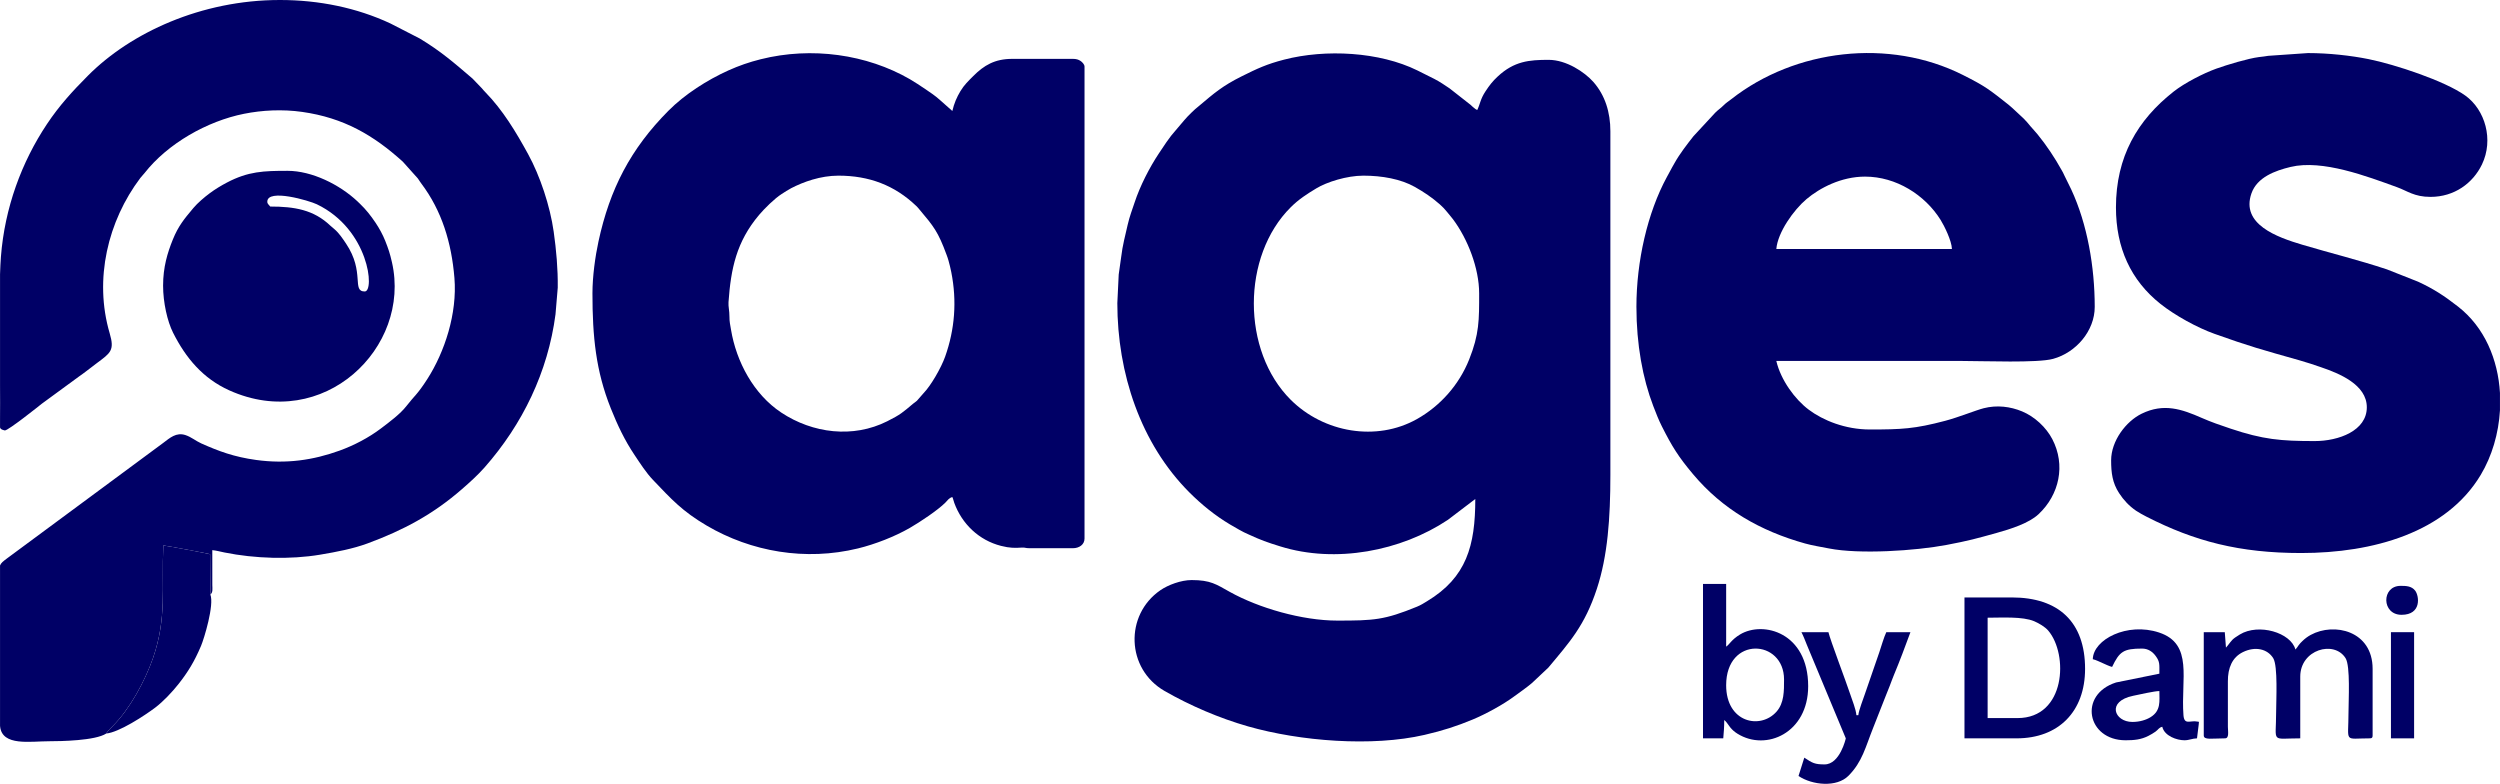 <?xml version="1.0" encoding="UTF-8"?>
<!DOCTYPE svg PUBLIC "-//W3C//DTD SVG 1.1//EN" "http://www.w3.org/Graphics/SVG/1.1/DTD/svg11.dtd">
<!-- Creator: CorelDRAW 2021.5 -->
<svg xmlns="http://www.w3.org/2000/svg" xml:space="preserve" width="20.515in" height="6.432in" version="1.1" style="shape-rendering:geometricPrecision; text-rendering:geometricPrecision; image-rendering:optimizeQuality; fill-rule:evenodd; clip-rule:evenodd"
viewBox="0 0 65846.37 20645.05"
 xmlns:xlink="http://www.w3.org/1999/xlink"
 xmlns:xodm="http://www.corel.com/coreldraw/odm/2003">
 <defs>
  <style type="text/css">
   <![CDATA[
    .fil0 {fill:#000066}
   ]]>
  </style>
 </defs>
 <g id="Layer_x0020_1">
  <g id="_105553598746464">
   <path class="fil0" d="M35909.23 4626.53c491.91,0 986.43,88.68 1355.29,296.72 245.56,138.79 454.14,279.67 658.5,459.9 60.87,53.52 135.64,129.07 186.54,194.66 63.22,81.58 100.74,117.01 159.76,196.23 387.22,517.1 689.46,1290.25 689.46,1953.98 0,699.95 4.73,1070.64 -264.44,1743.83 -264.44,661.9 -756.62,1220.7 -1379.17,1569.11 -1061.21,594.22 -2445.88,357.59 -3318.45,-510 -1298.11,-1291.03 -1295.21,-3785.44 -0.27,-5072.26 211.19,-209.87 416.6,-341.83 672.4,-496.63 276.51,-167.64 802.53,-335.55 1240.38,-335.55zm-6480.53 3355.71c0,1845.87 610.23,3699.11 1899.66,4989.08 320.06,319.8 676.87,609.18 1065.66,840.83 87.62,51.95 157.16,88.14 241.63,139.3 80.54,49.07 176.03,91.3 254.46,126.97 333.98,152.69 462.8,198.61 830.35,313.26 1458.65,455.43 3181.5,123.03 4415.05,-699.68l721.73 -549.1c0,1230.93 -230.62,2067.05 -1271.87,2693.54 -88.94,53.52 -155.58,98.63 -263.66,142.98 -859.46,352.08 -1137.03,366.5 -2098.53,366.5 -930.81,0 -2075.19,-334.5 -2829.18,-754.52 -361.5,-201.21 -507.11,-313.23 -1008.47,-313.23 -278.61,0 -620.2,128.02 -824.04,268.64 -942.35,649.83 -902.47,2070.46 113.6,2653.92 668.99,384.09 1443.96,716.47 2195.07,931.08 1371.83,391.95 3270.7,543.32 4650.13,224.04 488.24,-113.07 850.02,-230.35 1271.61,-405.86 339.2,-141.41 791.78,-388.02 1077.98,-599.46 167.13,-123.57 319.02,-224.83 479.33,-359.7l431.81 -406.63c561.69,-672.66 959.42,-1106.59 1278.43,-2077.02 284.12,-863.9 355.74,-1854.54 355.74,-2999.95l0 -9049.98c0,-499.24 -138.79,-950.49 -451.25,-1302.83 -225.86,-254.21 -708.34,-578.47 -1175.3,-578.47 -512.64,0 -906.68,34.37 -1340.87,438.38 -134.06,124.61 -217.75,231.92 -321.64,390.11 -138.8,210.93 -134.33,318.74 -218.02,493.47 -57.71,-30.42 -41.97,-22.04 -91.03,-61.64 -42.51,-34.36 -43.03,-36.47 -80.28,-72.14l-555.65 -435.77c-138.52,-91.83 -256.32,-175.76 -407.96,-252.64 -154.78,-78.7 -291.99,-147.18 -440.48,-220.38 -997.18,-492.15 -2417.81,-568.5 -3512.86,-284.64 -457.78,118.58 -704.93,234.53 -1112.6,437.59 -512.9,255 -730.91,448.35 -1125.74,780.49 -87.37,73.46 -120.69,97.07 -202.27,179.19 -72.41,72.67 -117.27,114.12 -185.48,195.73 -399.3,477.73 -307.48,330.81 -671.88,878.59 -245.55,368.86 -495.56,856.58 -639.08,1292.85 -63.5,192.83 -129.08,357.59 -181.02,581.38 -176.82,758.97 -116.5,489.55 -236.9,1313.84l-36.22 751.89z"/>
   <path class="fil0" d="M2797.16 19320.41c40.4,-66.1 117.28,-142.97 177.35,-202.51 437.59,-433.95 848.17,-1187.4 1056.22,-1789.23 368.86,-1067.76 218.54,-1826.2 270.74,-2962.43 111.24,13.12 1210.74,217.75 1231.99,231.9l6.81 1061.46c70.59,-55.61 53,-148.74 51.18,-253.94l-0.53 -915.35c98.11,8.14 211.18,39.36 319.8,61.4 803.06,162.64 1733.34,189.94 2519.07,58.24 438.13,-73.47 869.94,-156.36 1252.72,-297.78 942.1,-347.6 1723.11,-765.26 2484.96,-1429.27 202.8,-176.81 416.88,-369.12 596.31,-572.7 999.04,-1134.92 1667.51,-2511.21 1866.89,-4030.46l59.29 -703.09c6.31,-498.21 -39.62,-994.83 -106.51,-1471.52 -95.76,-682.1 -360.47,-1473.35 -674.24,-2045.79 -320.57,-585.04 -663.48,-1157.74 -1132.82,-1637.84 -40.4,-41.46 -45.11,-48.28 -83.68,-94.18l-249.23 -258.95c-484.04,-413.98 -831.92,-718.05 -1387.05,-1053.07l-772.61 -396.67c-887.27,-415.3 -1887.08,-618.87 -2913.91,-618.61 -2069.66,0 -3927.36,861.54 -5051,1989.12 -410.31,411.89 -759.75,793.6 -1083.77,1280 -668.19,1002.7 -1111.3,2203.47 -1211.53,3491.08 -10.49,132.75 -18.08,289.63 -23.6,464.62l0 2930.95c2.11,317.71 2.63,612.59 0,863.65l0 241.1c11.55,39.1 44.08,57.98 126.98,77.39 93.4,-1.57 895.66,-640.91 973.31,-704.13l968.33 -709.15c170.53,-117.52 314.56,-235.83 479.83,-359.15 364.4,-272.3 472.49,-335.01 339.74,-786.25 -420.54,-1429.27 -45.39,-2960.61 806.98,-4091.59 41.98,-55.36 62.18,-66.63 105.99,-122.78 614.16,-785.74 1655.43,-1374.46 2625.84,-1567.81 478,-95.48 1008.73,-123.29 1528.97,-49.84 1094.24,154.78 1879.98,612.31 2653.13,1311.75l397.45 443.63c32.27,47.74 51.68,81.06 91.83,134.58 538.59,715.94 793.86,1556.52 869.93,2485.48 76.88,934.5 -256.57,1948.73 -715.16,2663.11 -264.97,412.93 -337.63,435.49 -543.32,701.79 -168.17,218.02 -453.6,428.15 -675.01,596.05 -323.48,244.77 -710.71,447.56 -1091.9,585.3 -696.27,251.59 -1402.52,355.48 -2197.43,246.08 -581.11,-80 -986.96,-230.87 -1445,-435.76 -147.45,-66.11 -262.62,-168.96 -416.09,-219.33 -243.72,-80.27 -411.09,74.25 -589.5,208.58l-4106.02 3035.9c-109.14,81.33 -163.71,123.57 -188.89,190.2l0 891.98 0 3327.62c0.78,9.98 1.57,18.89 2.36,25.98 59.04,519.71 795.19,383.55 1293.63,383.55 293.3,0 1217.3,-14.17 1501.16,-203.33z"/>
   <path class="fil0" d="M22084.24 4626.53c804.36,0 1476.23,251.07 2048.42,798.33 31.49,30.18 16.01,14.95 37.52,38.57l46.7 55.09c373.85,443.1 491.1,584.25 714.11,1192.36 19.93,54.32 33.04,88.43 50.89,152.43 29.11,104.95 51.42,194.66 73.73,307.47 150.32,760.29 93.12,1504.57 -162.4,2223.15 -103.9,292.52 -374.9,763.7 -565.89,959.15l-177.87 203.32c-48.79,44.86 -51.68,35.94 -100.74,77.4 -273.11,230.32 -329.52,285.43 -681.32,462.25 -896.97,451.24 -1961.85,320.85 -2792.7,-230.87 -722.52,-479.58 -1182.41,-1335.88 -1322.24,-2185.63 -20.47,-125.14 -41.19,-202.54 -40.41,-340.79 0.78,-157.13 -32.79,-261.04 -24.65,-379.62 62.7,-887.52 209.08,-1590.87 805.14,-2298.17 136.94,-162.64 409.52,-433.39 593.69,-550.14 83.17,-52.47 167.38,-109.94 252.39,-154 315.6,-163.71 769.99,-330.3 1245.63,-330.3zm-6480.26 3101.49c0,1138.07 89.44,2041.35 482.45,3025.41 177.87,445.47 365.98,843.18 625.71,1230.15 149.01,222.2 302.74,464.62 486.39,657.18 483.77,507.63 773.39,826.15 1414.84,1203.13 1171.65,688.41 2601.46,938.67 3984.82,601.04 454.65,-110.97 970.95,-312.98 1365.52,-540.44 266.81,-153.75 735.1,-465.4 935.54,-665.85 61.38,-61.38 92.87,-122.25 183.9,-146.65 22.57,46.96 32.01,101.27 50.63,152.69 203.06,556.19 650.1,984.86 1230.68,1133.09 237.16,60.6 368.34,56.4 553.82,44.87 83.16,-5.26 84.74,16.78 197.81,16.78l1143.57 0c164.24,0 305.11,-95.23 305.11,-254.21l0 -12431.13c0,-59.56 -64.8,-121.99 -105.19,-149.02 -54.32,-36.2 -112.83,-54.55 -199.92,-54.55l-1600.85 0c-458.86,0 -743.24,171.3 -1022.9,451.22 -129.33,129.61 -241.1,234.55 -339.21,398 -98.39,163.43 -166.59,322.42 -213.56,523.64l-336.85 -298.55c-112.82,-101 -251.59,-195.98 -379.88,-280.98 -137.22,-91.29 -263.41,-178.12 -402.71,-258.42 -1134.4,-654.04 -2583.87,-861.54 -3928.15,-524.96 -306.16,76.6 -574.02,170.26 -849.49,294.09 -559.59,251.87 -1149.88,628.87 -1580.91,1062.52 -997.71,1003.74 -1544.19,2063.37 -1842.75,3444.36 -83.94,388.55 -158.44,913.25 -158.44,1366.58z"/>
   <path class="fil0" d="M49124.26 4651.99c813.81,0 1574.36,478 1987.82,1138.58 94.44,150.6 294.63,552.24 299.35,768.17l-4625.21 0c36.46,-439.45 457.28,-1030.26 795.45,-1314.65 348.39,-293.04 911.39,-592.11 1542.6,-592.11zm-6022.99 3432.03c0,986.45 165.8,1886.04 442.58,2607.76 72.41,188.64 139.3,362.55 226.66,535.98 269.18,534.14 433.92,799.64 822.22,1261.89 777.07,925.32 1769.02,1495.92 2952.72,1825.94 194.4,54.31 411.1,87.37 631.47,130.91 797.29,156.63 2269.58,62.98 3096.77,-94.18 583.99,-110.71 770.52,-163.96 1312.26,-314.28 385.93,-107.31 856.06,-259.48 1106.85,-494.28 548.06,-513.41 718.85,-1294.43 362.3,-1977.59 -163.17,-312.45 -465.14,-592.64 -795.17,-730.11 -310.35,-129.07 -663.46,-172.88 -1010.83,-83.96 -205.95,52.73 -655.87,236.64 -1015.29,331.88 -801.47,211.98 -1144.62,228.51 -1982.56,228.51 -648.53,0 -1233.84,-238.48 -1612.13,-522.59 -362.3,-272.06 -735.63,-779.18 -852.9,-1282.36 1634.97,0 3269.93,0 4904.88,0 568.77,0 1974.42,57.45 2384.48,-55.36 611.02,-167.9 1097.14,-742.44 1097.14,-1368.16 0,-1052.79 -193.62,-2179.06 -618.35,-3093.08l-184.16 -375.15c-35.67,-80.54 -29.9,-63.23 -69,-134.33 -176.83,-320.85 -402.96,-660.34 -633.83,-942.1 -70.59,-86.32 -121.99,-136.16 -189.95,-216.69 -73.18,-87.37 -97.06,-120.69 -178.91,-202.27l-289.38 -269.7c-45.12,-36.46 -58.77,-54.83 -109.14,-94.44 -502.92,-395.62 -593.43,-476.7 -1200.51,-782.07 -1945.31,-978.29 -4418.21,-677.91 -6093.04,633.31 -85.27,66.91 -136.69,94.71 -211.71,169.48 -80.81,80.81 -136.42,110.19 -216.17,190.47l-574.55 620.19c-162.39,205.42 -368.07,472.76 -494.26,700.48 -51.95,93.65 -86.84,149.27 -135.91,245.3 -29.63,57.96 -41.97,76.85 -71.6,131.7 -510.8,941.56 -800.96,2218.94 -800.96,3418.91z"/>
   <path class="fil0" d="M55731.77 5465.52c0,1059.63 388.8,1916.72 1172.17,2539.01 385.92,306.42 970.68,627.02 1422.98,788.36 936.31,334.23 1231.21,412.42 2247.81,700.21 204.62,57.98 361.52,112.27 558,179.17 478.01,162.67 1206.54,456.49 1206.54,1055.44 0,617.83 -740.35,889.89 -1372.35,889.89 -900.89,0 -1361.84,-42.24 -2214.21,-327.15 -274.16,-91.82 -511.32,-173.14 -759.77,-282.29 -527.59,-231.92 -1001.39,-395.62 -1584.32,-111.5 -409.79,199.66 -803.83,713.86 -803.83,1229.38 0,327.93 33.32,590.81 207.77,859.71 121.74,187.58 265.77,340.79 448.62,466.46 72.41,49.59 190.72,113.59 275.2,156.88 1268.21,648.53 2448.5,957.31 4074.8,957.31 1891.54,0 3818.75,-538.87 4728.31,-2057.62 296.98,-495.56 471.44,-1093.19 506.86,-1701.06l0 -458.59c-51.68,-878.07 -403.49,-1729.4 -1107.12,-2276.4 -360.46,-279.92 -634.88,-461.47 -1049.65,-652.98l-819.85 -324c-762.37,-252.64 -1457.86,-420.29 -2223.93,-648.01 -672.65,-199.64 -1628.66,-540.17 -1345.58,-1352.94 149.02,-427.63 625.44,-599.99 1030.78,-697.58 840.55,-202.52 2020.33,250.54 2799.25,531.26 280.97,101 456.48,257.37 886.21,257.37 628.84,0 1118.12,-360.47 1356.08,-855.25 312.45,-650.37 84.99,-1437.94 -440.75,-1814.42 -540.7,-387.22 -1859,-821.14 -2547.94,-959.4 -468.03,-93.93 -1048.07,-158.73 -1594.81,-158.73l-1045.72 72.41c-101,17.84 -136.95,19.41 -246.61,33.06 -281.49,35.67 -845.03,205.15 -1119.16,304.06 -352.87,126.98 -842.69,381.71 -1124.71,603.66 -954.68,750.33 -1521.09,1714.72 -1521.09,3054.27z"/>
   <path class="fil0" d="M7039.61 5313.09c0,-354.68 1107.62,-27.53 1304.92,67.43 1378.9,663.22 1527.93,2296.6 1261.9,2296.6 -351.03,0 10.22,-511.57 -492.95,-1261.11 -90.25,-134.06 -184.71,-277.56 -305.9,-380.14l-109.42 -93.91c-436.8,-416.35 -941.02,-501.88 -1582.48,-501.88 -34.89,-52.21 -76.07,-65.85 -76.07,-126.98zm-2744.7 2211.61c0,440.73 112.02,938.94 262.35,1237.5 336.86,669.77 788.88,1207.33 1480.18,1519 2478.14,1117.34 4798.62,-1124.44 4285.72,-3371.98 -54.3,-237.94 -94.44,-354.96 -175.77,-561.43 -67.43,-170.53 -161.09,-338.96 -256.31,-480.62 -125.95,-187.84 -250.56,-346.57 -412.95,-502.15 -16.01,-15.21 -18.89,-18.1 -39.08,-37.25l-25.7 -25.18c-469.87,-441 -1197.63,-803.03 -1840.12,-803.03 -626.24,0 -1032.87,12.32 -1597.19,309.04 -157.93,83.16 -306.42,172.63 -454.39,282.54 -137.99,102.33 -318.74,256.05 -427.35,385.93 -14.43,17.05 -8.92,10.74 -23.09,27.8 -220.9,262.88 -376.74,452.3 -518.93,802.78 -142.45,351.29 -257.37,728.02 -257.37,1217.04z"/>
   <path class="fil0" d="M58628.89 17057.66l-30.69 -406.11 -553.81 -0.53 0 2720.04c0,127.22 216.69,76.34 559.06,76.34 115.95,0 77.13,-180.23 76.32,-304.85l-0.25 -1195.26c-2.35,-355.21 113.87,-634.1 397.2,-772.09 325.83,-158.46 646.68,-83.94 797.79,161.87 125.68,204.1 75.83,1121.54 75.83,1424.03 0,827.7 -152.95,686.3 635.4,686.3l0 -1627.08c0,-713.58 895.66,-965.7 1194.47,-482.98 128.55,207.5 76.34,1115.76 76.34,1423.76 0,821.66 -136.15,686.3 559.08,686.3 58.49,0 76.08,-17.58 76.08,-76.34l0 -1754.05c0,-1002.97 -1013.2,-1231.21 -1630.77,-894.09 -81.33,44.59 -154.25,98.91 -218.79,162.66 -40.15,39.35 -61.12,58.76 -96.81,106.51 -16.78,22.56 -22.82,34.36 -41.45,60.07 -23.62,32.01 -24.4,32.54 -45.14,56.41 -119.88,-448.62 -970.15,-697.07 -1464.43,-396.94 -213.54,129.6 -204.36,149.01 -318.74,291.21 -17.05,20.98 -32.79,39.08 -46.7,54.83z"/>
   <path class="fil0" d="M53139.5 18913.51l-787.83 0 0 -2643.69c366.76,0 918.75,-37.51 1228.06,93.4 125.66,53.26 285.69,149.81 366.23,243.73 539.12,629.89 463.32,2306.56 -806.46,2306.56zm-1397.53 533.88l1372.35 0c1108.17,0 1804.17,-708.6 1804.17,-1830.39 0,-1232.79 -695.75,-1881.05 -1931.41,-1881.05l-1245.11 0 0 3711.44z"/>
   <path class="fil0" d="M45464.76 18049.34c0,-1309.66 1524.77,-1215.74 1524.77,-152.7 0,301.19 4.71,616.79 -196.5,845.82 -423.44,481.94 -1328.27,294.35 -1328.27,-693.12zm-609.96 1398.05l533.63 0c13.1,-157.4 25.44,-287.26 25.44,-482.99 60.6,44.35 105.46,130.91 159.78,195.98 58.76,70.32 112.27,117.01 190.46,165.55 755.04,470.39 1860.85,-22.82 1860.85,-1251.4 0,-1414.84 -1184.5,-1730.18 -1794.73,-1362.91 -225.09,135.64 -274.94,260 -365.45,320.85l0 -1652.52 -609.96 0 0 4067.44z"/>
   <path class="fil0" d="M2797.16 19320.41c333.45,-28.58 1014.24,-473.53 1294.96,-686.02 204.37,-154.8 444.16,-409.02 606.03,-613.9 252.64,-319.29 423.16,-600.26 595.25,-1006.12 83.17,-195.7 352.6,-1081.39 246.87,-1354.77l-6.81 -1061.46c-21.25,-14.15 -1120.75,-218.79 -1231.99,-231.9 -52.2,1136.23 98.12,1894.67 -270.74,2962.43 -208.05,601.84 -618.63,1355.29 -1056.22,1789.23 -60.07,59.54 -136.95,136.41 -177.35,202.51z"/>
   <path class="fil0" d="M56163.87 19015.31c-475.12,0 -690.24,-543.32 22.56,-689.19 157.41,-32.01 559.86,-124.36 688.93,-124.36 0,264.19 45.92,514.73 -229.02,686.05 -118.58,74.24 -289.11,127.5 -482.46,127.5zm-1042.05 -1652.55c83.43,19.41 182.34,69.26 255,101 68.74,30.18 183.91,86.32 253.42,102.32 194.4,-405.59 299.86,-482.99 787.85,-482.99 157.13,0 275.72,78.73 361.76,197.31 111.25,152.95 95.51,216.96 95.51,463.82l-1140.96 231.39c-1000.85,320.07 -766.58,1522.67 251.59,1522.67 226.42,0 406.64,-18.08 597.38,-114.37 64.8,-32.79 141.4,-77.92 190.99,-113.87 77.66,-56.4 83.69,-102.57 177.35,-127.75 56.93,244.77 385.9,355.99 584.51,355.99 122.51,0 203.57,-47.99 330.29,-50.89l45.38 -366.5c4.47,-92.88 22.04,-62.17 -38.04,-75.29 -182.32,-39.1 -343.14,104.4 -363.88,-167.65 -72.41,-955.73 268.12,-1876.33 -643.27,-2178.02 -838.2,-277.56 -1733.33,183.12 -1744.88,702.83z"/>
   <path class="fil0" d="M48616.09 19447.39c0,4.99 -154.25,686.31 -559.06,686.31 -257.37,0 -320.6,-35.15 -533.88,-177.88l-152.43 482.99c363.88,243.72 1005.32,306.69 1315.68,-5.77 365.98,-367.81 448.89,-759.75 648.53,-1257.96l330.29 -838.99c39.87,-99.95 68.21,-171.06 108.88,-272.32 41.98,-104.68 71.88,-200.17 113.08,-293.84 78.7,-179.45 139.03,-350.76 217.21,-545.16l214.34 -573.76 -635.41 0c-60.86,127.25 -133.79,375.95 -183.9,527.85l-378.31 1095.82c-41.18,123.05 -164.24,437.61 -174.72,562.49l-50.89 0c-13.12,-157.94 -110.99,-395.62 -161.87,-549.64 -111.76,-337.63 -527.05,-1430.57 -575.06,-1636.52l-711.5 0c50.12,94.71 101.27,226.94 145.08,337.65l1023.95 2458.73z"/>
   <polygon class="fil0" points="62974.69,19447.39 63584.65,19447.39 63584.65,16651.02 62974.69,16651.02 "/>
   <path class="fil0" d="M63254.08 16193.48c531.79,0 467.26,-497.66 357.85,-637.5 -94.96,-121.47 -239.01,-125.14 -383.29,-125.14 -506.85,0 -505.55,762.64 25.44,762.64z"/>
  </g>
 </g>
</svg>

